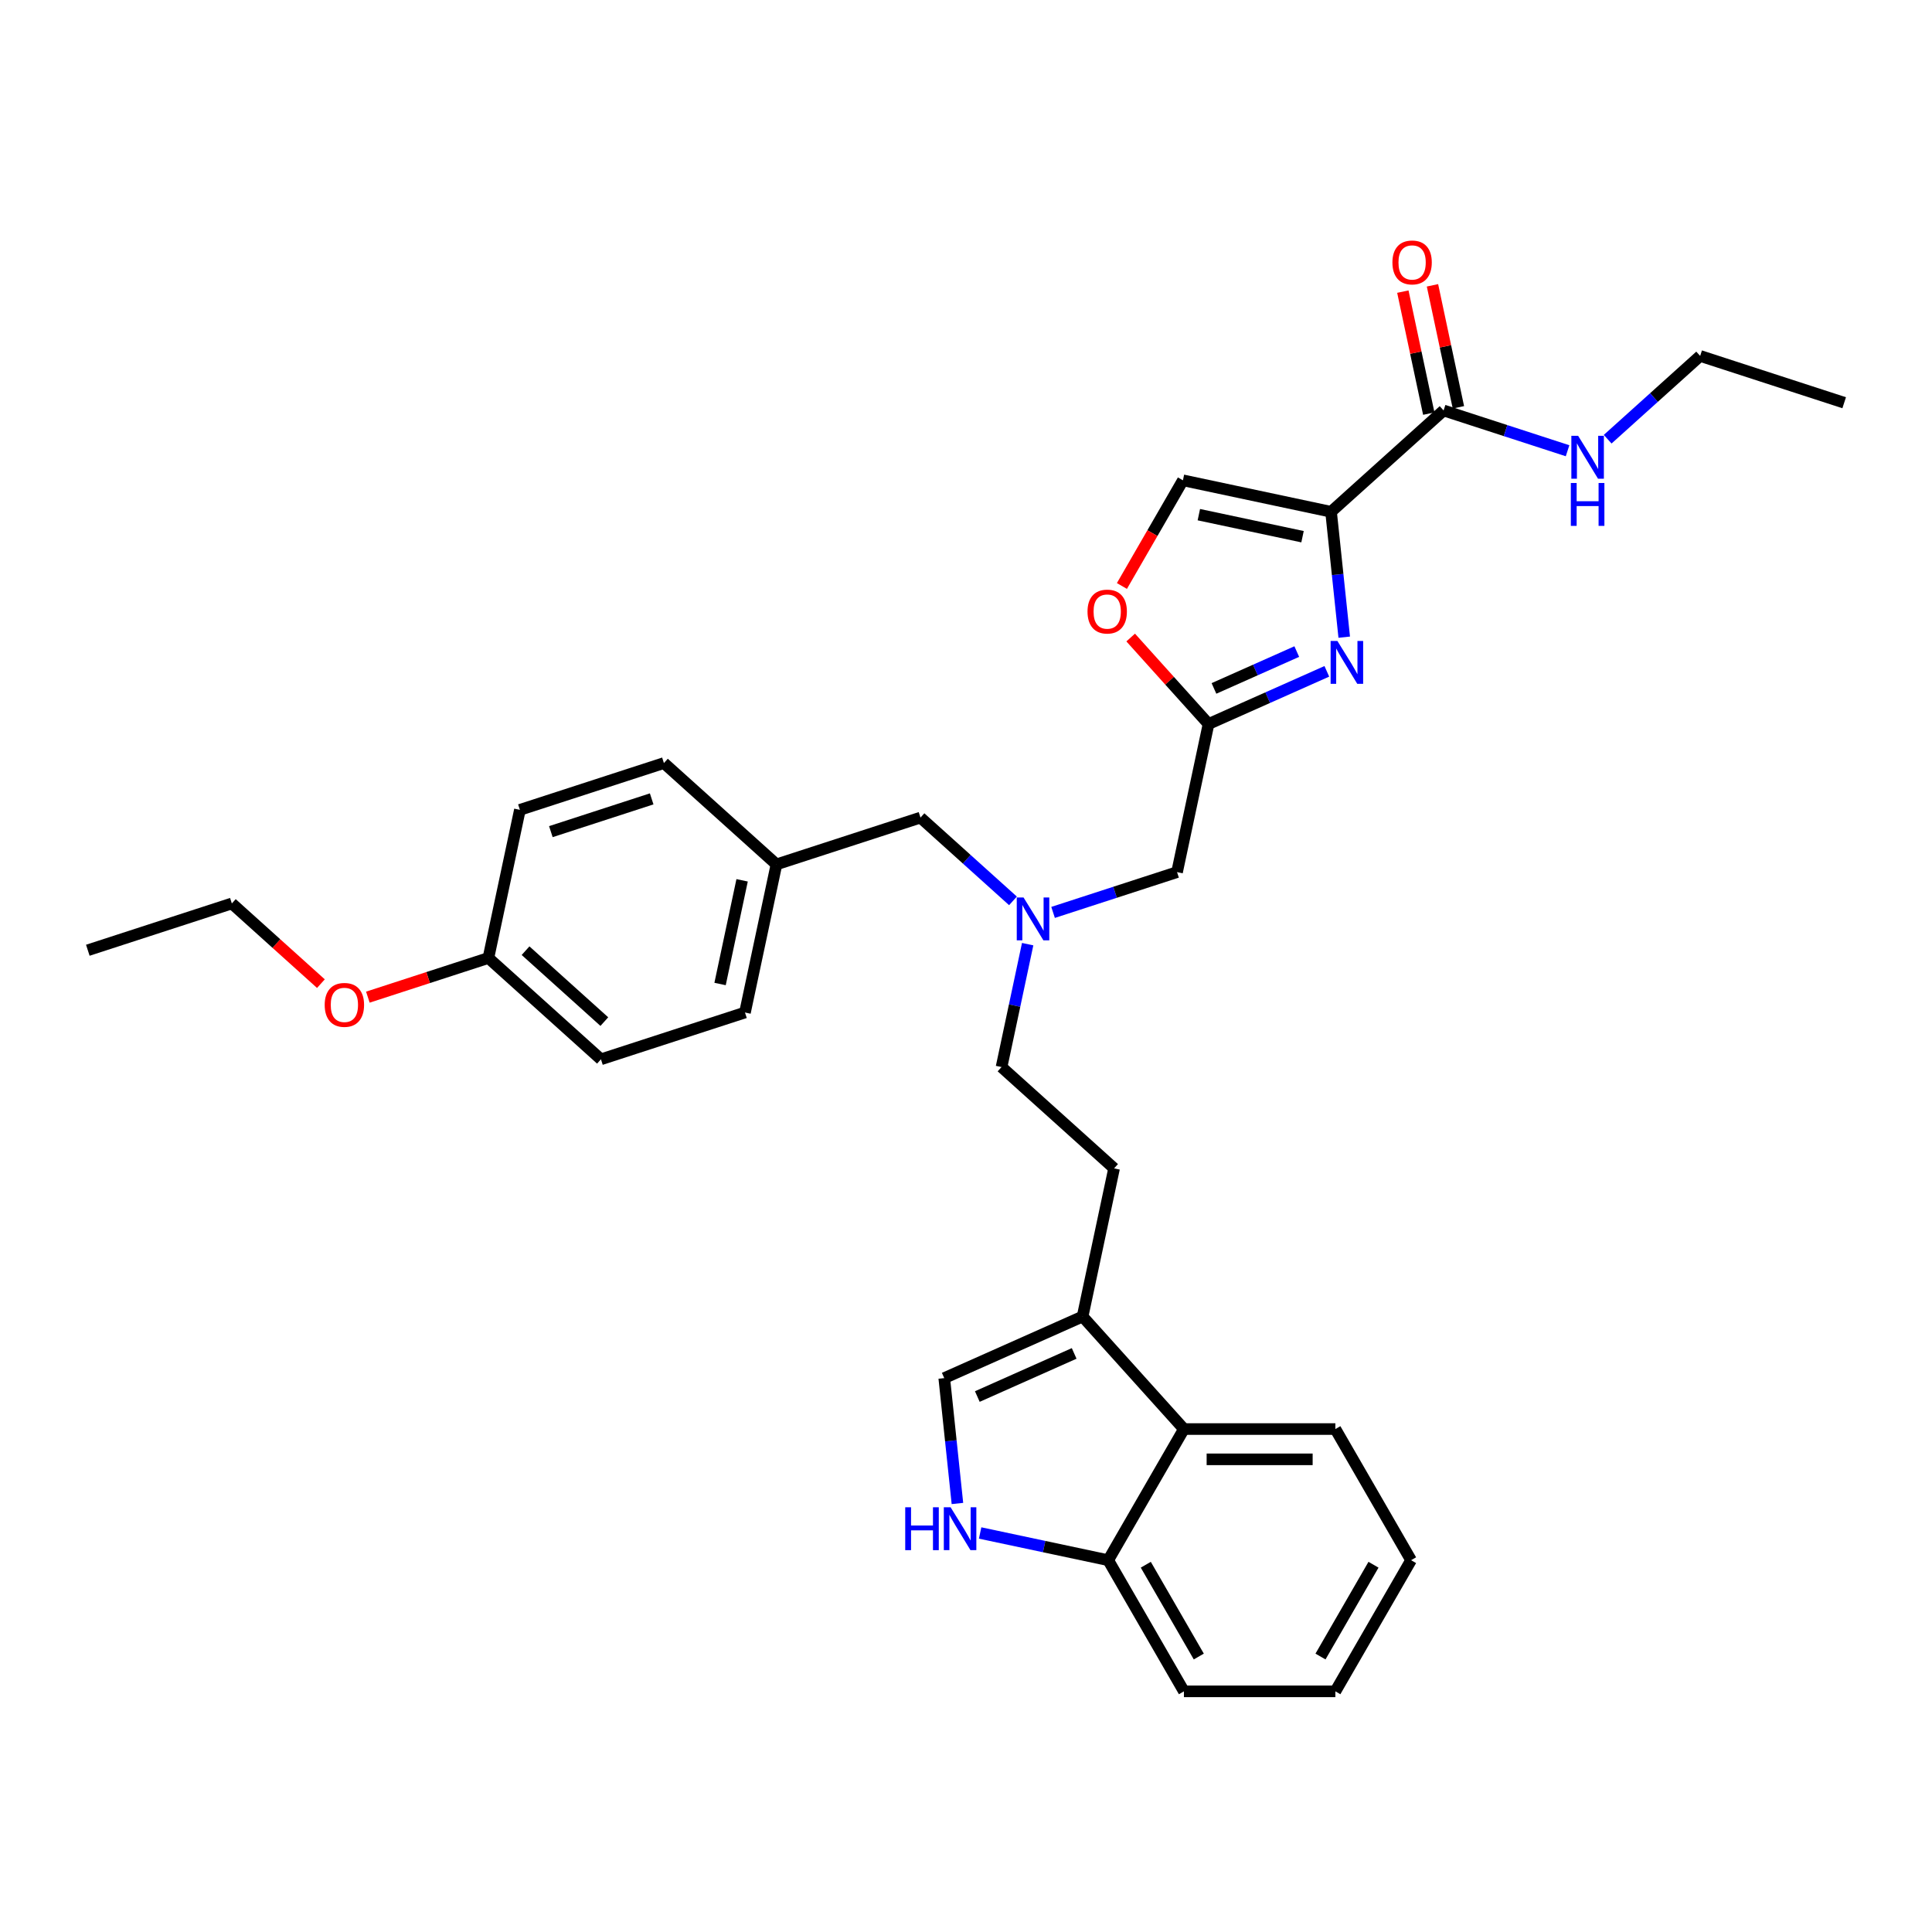 <?xml version='1.0' encoding='iso-8859-1'?>
<svg version='1.1' baseProfile='full'
              xmlns='http://www.w3.org/2000/svg'
                      xmlns:rdkit='http://www.rdkit.org/xml'
                      xmlns:xlink='http://www.w3.org/1999/xlink'
                  xml:space='preserve'
width='1000px' height='1000px' viewBox='0 0 1000 1000'>
<!-- END OF HEADER -->
<rect style='opacity:1.0;fill:#FFFFFF;stroke:none' width='1000' height='1000' x='0' y='0'> </rect>
<path class='bond-0' d='M 879.998,184.229 L 954.545,208.451' style='fill:none;fill-rule:evenodd;stroke:#000000;stroke-width:6px;stroke-linecap:butt;stroke-linejoin:miter;stroke-opacity:1' />
<path class='bond-1' d='M 879.998,184.229 L 856.062,205.781' style='fill:none;fill-rule:evenodd;stroke:#000000;stroke-width:6px;stroke-linecap:butt;stroke-linejoin:miter;stroke-opacity:1' />
<path class='bond-1' d='M 856.062,205.781 L 832.126,227.334' style='fill:none;fill-rule:evenodd;stroke:#0000FF;stroke-width:6px;stroke-linecap:butt;stroke-linejoin:miter;stroke-opacity:1' />
<path class='bond-2' d='M 754.867,210.827 L 748.157,179.256' style='fill:none;fill-rule:evenodd;stroke:#000000;stroke-width:6px;stroke-linecap:butt;stroke-linejoin:miter;stroke-opacity:1' />
<path class='bond-2' d='M 748.157,179.256 L 741.446,147.685' style='fill:none;fill-rule:evenodd;stroke:#FF0000;stroke-width:6px;stroke-linecap:butt;stroke-linejoin:miter;stroke-opacity:1' />
<path class='bond-2' d='M 739.533,214.086 L 732.823,182.515' style='fill:none;fill-rule:evenodd;stroke:#000000;stroke-width:6px;stroke-linecap:butt;stroke-linejoin:miter;stroke-opacity:1' />
<path class='bond-2' d='M 732.823,182.515 L 726.112,150.944' style='fill:none;fill-rule:evenodd;stroke:#FF0000;stroke-width:6px;stroke-linecap:butt;stroke-linejoin:miter;stroke-opacity:1' />
<path class='bond-3' d='M 747.2,212.456 L 779.285,222.881' style='fill:none;fill-rule:evenodd;stroke:#000000;stroke-width:6px;stroke-linecap:butt;stroke-linejoin:miter;stroke-opacity:1' />
<path class='bond-3' d='M 779.285,222.881 L 811.37,233.306' style='fill:none;fill-rule:evenodd;stroke:#0000FF;stroke-width:6px;stroke-linecap:butt;stroke-linejoin:miter;stroke-opacity:1' />
<path class='bond-4' d='M 747.2,212.456 L 688.95,264.905' style='fill:none;fill-rule:evenodd;stroke:#000000;stroke-width:6px;stroke-linecap:butt;stroke-linejoin:miter;stroke-opacity:1' />
<path class='bond-5' d='M 545.07,472.262 L 577.155,461.837' style='fill:none;fill-rule:evenodd;stroke:#0000FF;stroke-width:6px;stroke-linecap:butt;stroke-linejoin:miter;stroke-opacity:1' />
<path class='bond-5' d='M 577.155,461.837 L 609.239,451.412' style='fill:none;fill-rule:evenodd;stroke:#000000;stroke-width:6px;stroke-linecap:butt;stroke-linejoin:miter;stroke-opacity:1' />
<path class='bond-6' d='M 524.314,466.289 L 500.378,444.737' style='fill:none;fill-rule:evenodd;stroke:#0000FF;stroke-width:6px;stroke-linecap:butt;stroke-linejoin:miter;stroke-opacity:1' />
<path class='bond-6' d='M 500.378,444.737 L 476.442,423.185' style='fill:none;fill-rule:evenodd;stroke:#000000;stroke-width:6px;stroke-linecap:butt;stroke-linejoin:miter;stroke-opacity:1' />
<path class='bond-7' d='M 531.916,488.692 L 525.156,520.498' style='fill:none;fill-rule:evenodd;stroke:#0000FF;stroke-width:6px;stroke-linecap:butt;stroke-linejoin:miter;stroke-opacity:1' />
<path class='bond-7' d='M 525.156,520.498 L 518.395,552.304' style='fill:none;fill-rule:evenodd;stroke:#000000;stroke-width:6px;stroke-linecap:butt;stroke-linejoin:miter;stroke-opacity:1' />
<path class='bond-8' d='M 609.239,451.412 L 625.536,374.741' style='fill:none;fill-rule:evenodd;stroke:#000000;stroke-width:6px;stroke-linecap:butt;stroke-linejoin:miter;stroke-opacity:1' />
<path class='bond-9' d='M 476.442,423.185 L 401.894,447.407' style='fill:none;fill-rule:evenodd;stroke:#000000;stroke-width:6px;stroke-linecap:butt;stroke-linejoin:miter;stroke-opacity:1' />
<path class='bond-10' d='M 695.771,329.801 L 692.36,297.353' style='fill:none;fill-rule:evenodd;stroke:#0000FF;stroke-width:6px;stroke-linecap:butt;stroke-linejoin:miter;stroke-opacity:1' />
<path class='bond-10' d='M 692.36,297.353 L 688.95,264.905' style='fill:none;fill-rule:evenodd;stroke:#000000;stroke-width:6px;stroke-linecap:butt;stroke-linejoin:miter;stroke-opacity:1' />
<path class='bond-11' d='M 686.765,347.48 L 656.151,361.11' style='fill:none;fill-rule:evenodd;stroke:#0000FF;stroke-width:6px;stroke-linecap:butt;stroke-linejoin:miter;stroke-opacity:1' />
<path class='bond-11' d='M 656.151,361.11 L 625.536,374.741' style='fill:none;fill-rule:evenodd;stroke:#000000;stroke-width:6px;stroke-linecap:butt;stroke-linejoin:miter;stroke-opacity:1' />
<path class='bond-11' d='M 671.205,337.248 L 649.774,346.789' style='fill:none;fill-rule:evenodd;stroke:#0000FF;stroke-width:6px;stroke-linecap:butt;stroke-linejoin:miter;stroke-opacity:1' />
<path class='bond-11' d='M 649.774,346.789 L 628.344,356.33' style='fill:none;fill-rule:evenodd;stroke:#000000;stroke-width:6px;stroke-linecap:butt;stroke-linejoin:miter;stroke-opacity:1' />
<path class='bond-12' d='M 688.95,264.905 L 612.279,248.608' style='fill:none;fill-rule:evenodd;stroke:#000000;stroke-width:6px;stroke-linecap:butt;stroke-linejoin:miter;stroke-opacity:1' />
<path class='bond-12' d='M 674.19,277.795 L 620.52,266.387' style='fill:none;fill-rule:evenodd;stroke:#000000;stroke-width:6px;stroke-linecap:butt;stroke-linejoin:miter;stroke-opacity:1' />
<path class='bond-13' d='M 612.279,248.608 L 596.489,275.957' style='fill:none;fill-rule:evenodd;stroke:#000000;stroke-width:6px;stroke-linecap:butt;stroke-linejoin:miter;stroke-opacity:1' />
<path class='bond-13' d='M 596.489,275.957 L 580.699,303.306' style='fill:none;fill-rule:evenodd;stroke:#FF0000;stroke-width:6px;stroke-linecap:butt;stroke-linejoin:miter;stroke-opacity:1' />
<path class='bond-14' d='M 401.894,447.407 L 343.644,394.958' style='fill:none;fill-rule:evenodd;stroke:#000000;stroke-width:6px;stroke-linecap:butt;stroke-linejoin:miter;stroke-opacity:1' />
<path class='bond-15' d='M 401.894,447.407 L 385.597,524.077' style='fill:none;fill-rule:evenodd;stroke:#000000;stroke-width:6px;stroke-linecap:butt;stroke-linejoin:miter;stroke-opacity:1' />
<path class='bond-15' d='M 384.116,455.648 L 372.708,509.317' style='fill:none;fill-rule:evenodd;stroke:#000000;stroke-width:6px;stroke-linecap:butt;stroke-linejoin:miter;stroke-opacity:1' />
<path class='bond-16' d='M 252.8,495.85 L 311.05,548.299' style='fill:none;fill-rule:evenodd;stroke:#000000;stroke-width:6px;stroke-linecap:butt;stroke-linejoin:miter;stroke-opacity:1' />
<path class='bond-16' d='M 272.027,492.068 L 312.802,528.782' style='fill:none;fill-rule:evenodd;stroke:#000000;stroke-width:6px;stroke-linecap:butt;stroke-linejoin:miter;stroke-opacity:1' />
<path class='bond-17' d='M 252.8,495.85 L 221.601,505.988' style='fill:none;fill-rule:evenodd;stroke:#000000;stroke-width:6px;stroke-linecap:butt;stroke-linejoin:miter;stroke-opacity:1' />
<path class='bond-17' d='M 221.601,505.988 L 190.402,516.125' style='fill:none;fill-rule:evenodd;stroke:#FF0000;stroke-width:6px;stroke-linecap:butt;stroke-linejoin:miter;stroke-opacity:1' />
<path class='bond-18' d='M 252.8,495.85 L 269.097,419.18' style='fill:none;fill-rule:evenodd;stroke:#000000;stroke-width:6px;stroke-linecap:butt;stroke-linejoin:miter;stroke-opacity:1' />
<path class='bond-19' d='M 730.373,807.557 L 691.181,875.439' style='fill:none;fill-rule:evenodd;stroke:#000000;stroke-width:6px;stroke-linecap:butt;stroke-linejoin:miter;stroke-opacity:1' />
<path class='bond-19' d='M 710.918,809.901 L 683.484,857.418' style='fill:none;fill-rule:evenodd;stroke:#000000;stroke-width:6px;stroke-linecap:butt;stroke-linejoin:miter;stroke-opacity:1' />
<path class='bond-20' d='M 730.373,807.557 L 691.181,739.675' style='fill:none;fill-rule:evenodd;stroke:#000000;stroke-width:6px;stroke-linecap:butt;stroke-linejoin:miter;stroke-opacity:1' />
<path class='bond-21' d='M 691.181,875.439 L 612.798,875.439' style='fill:none;fill-rule:evenodd;stroke:#000000;stroke-width:6px;stroke-linecap:butt;stroke-linejoin:miter;stroke-opacity:1' />
<path class='bond-22' d='M 612.798,875.439 L 573.606,807.557' style='fill:none;fill-rule:evenodd;stroke:#000000;stroke-width:6px;stroke-linecap:butt;stroke-linejoin:miter;stroke-opacity:1' />
<path class='bond-22' d='M 620.495,857.418 L 593.061,809.901' style='fill:none;fill-rule:evenodd;stroke:#000000;stroke-width:6px;stroke-linecap:butt;stroke-linejoin:miter;stroke-opacity:1' />
<path class='bond-23' d='M 691.181,739.675 L 612.798,739.675' style='fill:none;fill-rule:evenodd;stroke:#000000;stroke-width:6px;stroke-linecap:butt;stroke-linejoin:miter;stroke-opacity:1' />
<path class='bond-23' d='M 679.424,755.351 L 624.555,755.351' style='fill:none;fill-rule:evenodd;stroke:#000000;stroke-width:6px;stroke-linecap:butt;stroke-linejoin:miter;stroke-opacity:1' />
<path class='bond-24' d='M 495.562,778.201 L 492.152,745.754' style='fill:none;fill-rule:evenodd;stroke:#0000FF;stroke-width:6px;stroke-linecap:butt;stroke-linejoin:miter;stroke-opacity:1' />
<path class='bond-24' d='M 492.152,745.754 L 488.742,713.306' style='fill:none;fill-rule:evenodd;stroke:#000000;stroke-width:6px;stroke-linecap:butt;stroke-linejoin:miter;stroke-opacity:1' />
<path class='bond-25' d='M 507.313,793.466 L 540.459,800.511' style='fill:none;fill-rule:evenodd;stroke:#0000FF;stroke-width:6px;stroke-linecap:butt;stroke-linejoin:miter;stroke-opacity:1' />
<path class='bond-25' d='M 540.459,800.511 L 573.606,807.557' style='fill:none;fill-rule:evenodd;stroke:#000000;stroke-width:6px;stroke-linecap:butt;stroke-linejoin:miter;stroke-opacity:1' />
<path class='bond-26' d='M 488.742,713.306 L 560.349,681.424' style='fill:none;fill-rule:evenodd;stroke:#000000;stroke-width:6px;stroke-linecap:butt;stroke-linejoin:miter;stroke-opacity:1' />
<path class='bond-26' d='M 505.859,722.845 L 555.984,700.528' style='fill:none;fill-rule:evenodd;stroke:#000000;stroke-width:6px;stroke-linecap:butt;stroke-linejoin:miter;stroke-opacity:1' />
<path class='bond-27' d='M 560.349,681.424 L 612.798,739.675' style='fill:none;fill-rule:evenodd;stroke:#000000;stroke-width:6px;stroke-linecap:butt;stroke-linejoin:miter;stroke-opacity:1' />
<path class='bond-28' d='M 560.349,681.424 L 576.646,604.753' style='fill:none;fill-rule:evenodd;stroke:#000000;stroke-width:6px;stroke-linecap:butt;stroke-linejoin:miter;stroke-opacity:1' />
<path class='bond-29' d='M 612.798,739.675 L 573.606,807.557' style='fill:none;fill-rule:evenodd;stroke:#000000;stroke-width:6px;stroke-linecap:butt;stroke-linejoin:miter;stroke-opacity:1' />
<path class='bond-30' d='M 576.646,604.753 L 518.395,552.304' style='fill:none;fill-rule:evenodd;stroke:#000000;stroke-width:6px;stroke-linecap:butt;stroke-linejoin:miter;stroke-opacity:1' />
<path class='bond-31' d='M 343.644,394.958 L 269.097,419.18' style='fill:none;fill-rule:evenodd;stroke:#000000;stroke-width:6px;stroke-linecap:butt;stroke-linejoin:miter;stroke-opacity:1' />
<path class='bond-31' d='M 337.306,413.5 L 285.123,430.456' style='fill:none;fill-rule:evenodd;stroke:#000000;stroke-width:6px;stroke-linecap:butt;stroke-linejoin:miter;stroke-opacity:1' />
<path class='bond-32' d='M 385.597,524.077 L 311.05,548.299' style='fill:none;fill-rule:evenodd;stroke:#000000;stroke-width:6px;stroke-linecap:butt;stroke-linejoin:miter;stroke-opacity:1' />
<path class='bond-33' d='M 166.103,509.133 L 143.052,488.378' style='fill:none;fill-rule:evenodd;stroke:#FF0000;stroke-width:6px;stroke-linecap:butt;stroke-linejoin:miter;stroke-opacity:1' />
<path class='bond-33' d='M 143.052,488.378 L 120.002,467.623' style='fill:none;fill-rule:evenodd;stroke:#000000;stroke-width:6px;stroke-linecap:butt;stroke-linejoin:miter;stroke-opacity:1' />
<path class='bond-34' d='M 120.002,467.623 L 45.455,491.845' style='fill:none;fill-rule:evenodd;stroke:#000000;stroke-width:6px;stroke-linecap:butt;stroke-linejoin:miter;stroke-opacity:1' />
<path class='bond-35' d='M 585.237,329.984 L 605.386,352.362' style='fill:none;fill-rule:evenodd;stroke:#FF0000;stroke-width:6px;stroke-linecap:butt;stroke-linejoin:miter;stroke-opacity:1' />
<path class='bond-35' d='M 605.386,352.362 L 625.536,374.741' style='fill:none;fill-rule:evenodd;stroke:#000000;stroke-width:6px;stroke-linecap:butt;stroke-linejoin:miter;stroke-opacity:1' />
<path  class='atom-2' d='M 720.714 135.848
Q 720.714 130.518, 723.347 127.539
Q 725.981 124.561, 730.903 124.561
Q 735.826 124.561, 738.46 127.539
Q 741.093 130.518, 741.093 135.848
Q 741.093 141.241, 738.428 144.314
Q 735.763 147.355, 730.903 147.355
Q 726.012 147.355, 723.347 144.314
Q 720.714 141.272, 720.714 135.848
M 730.903 144.847
Q 734.29 144.847, 736.108 142.589
Q 737.958 140.3, 737.958 135.848
Q 737.958 131.49, 736.108 129.295
Q 734.29 127.069, 730.903 127.069
Q 727.517 127.069, 725.667 129.264
Q 723.849 131.459, 723.849 135.848
Q 723.849 140.332, 725.667 142.589
Q 727.517 144.847, 730.903 144.847
' fill='#FF0000'/>
<path  class='atom-3' d='M 816.841 225.579
L 824.115 237.337
Q 824.836 238.497, 825.996 240.597
Q 827.156 242.698, 827.219 242.823
L 827.219 225.579
L 830.166 225.579
L 830.166 247.777
L 827.125 247.777
L 819.318 234.922
Q 818.409 233.417, 817.437 231.693
Q 816.496 229.968, 816.214 229.435
L 816.214 247.777
L 813.329 247.777
L 813.329 225.579
L 816.841 225.579
' fill='#0000FF'/>
<path  class='atom-3' d='M 813.063 249.997
L 816.073 249.997
L 816.073 259.434
L 827.423 259.434
L 827.423 249.997
L 830.433 249.997
L 830.433 272.195
L 827.423 272.195
L 827.423 261.943
L 816.073 261.943
L 816.073 272.195
L 813.063 272.195
L 813.063 249.997
' fill='#0000FF'/>
<path  class='atom-5' d='M 529.785 464.535
L 537.059 476.292
Q 537.78 477.452, 538.94 479.553
Q 540.1 481.654, 540.163 481.779
L 540.163 464.535
L 543.11 464.535
L 543.11 486.733
L 540.069 486.733
L 532.262 473.878
Q 531.353 472.373, 530.381 470.648
Q 529.44 468.924, 529.158 468.391
L 529.158 486.733
L 526.274 486.733
L 526.274 464.535
L 529.785 464.535
' fill='#0000FF'/>
<path  class='atom-8' d='M 692.236 331.76
L 699.51 343.518
Q 700.232 344.678, 701.392 346.779
Q 702.552 348.879, 702.614 349.005
L 702.614 331.76
L 705.562 331.76
L 705.562 353.959
L 702.52 353.959
L 694.713 341.104
Q 693.804 339.599, 692.832 337.874
Q 691.892 336.15, 691.609 335.617
L 691.609 353.959
L 688.725 353.959
L 688.725 331.76
L 692.236 331.76
' fill='#0000FF'/>
<path  class='atom-17' d='M 468.544 780.161
L 471.554 780.161
L 471.554 789.598
L 482.904 789.598
L 482.904 780.161
L 485.914 780.161
L 485.914 802.359
L 482.904 802.359
L 482.904 792.107
L 471.554 792.107
L 471.554 802.359
L 468.544 802.359
L 468.544 780.161
' fill='#0000FF'/>
<path  class='atom-17' d='M 492.028 780.161
L 499.302 791.918
Q 500.023 793.079, 501.183 795.179
Q 502.343 797.28, 502.406 797.405
L 502.406 780.161
L 505.353 780.161
L 505.353 802.359
L 502.312 802.359
L 494.505 789.504
Q 493.596 787.999, 492.624 786.275
Q 491.683 784.55, 491.401 784.017
L 491.401 802.359
L 488.517 802.359
L 488.517 780.161
L 492.028 780.161
' fill='#0000FF'/>
<path  class='atom-28' d='M 168.062 520.135
Q 168.062 514.805, 170.696 511.826
Q 173.33 508.848, 178.252 508.848
Q 183.175 508.848, 185.808 511.826
Q 188.442 514.805, 188.442 520.135
Q 188.442 525.528, 185.777 528.6
Q 183.112 531.642, 178.252 531.642
Q 173.361 531.642, 170.696 528.6
Q 168.062 525.559, 168.062 520.135
M 178.252 529.133
Q 181.638 529.133, 183.457 526.876
Q 185.307 524.587, 185.307 520.135
Q 185.307 515.777, 183.457 513.582
Q 181.638 511.356, 178.252 511.356
Q 174.866 511.356, 173.016 513.551
Q 171.198 515.746, 171.198 520.135
Q 171.198 524.619, 173.016 526.876
Q 174.866 529.133, 178.252 529.133
' fill='#FF0000'/>
<path  class='atom-31' d='M 562.897 316.553
Q 562.897 311.223, 565.531 308.245
Q 568.165 305.266, 573.087 305.266
Q 578.01 305.266, 580.643 308.245
Q 583.277 311.223, 583.277 316.553
Q 583.277 321.946, 580.612 325.019
Q 577.947 328.06, 573.087 328.06
Q 568.196 328.06, 565.531 325.019
Q 562.897 321.977, 562.897 316.553
M 573.087 325.552
Q 576.473 325.552, 578.292 323.294
Q 580.142 321.005, 580.142 316.553
Q 580.142 312.195, 578.292 310
Q 576.473 307.774, 573.087 307.774
Q 569.701 307.774, 567.851 309.969
Q 566.033 312.164, 566.033 316.553
Q 566.033 321.037, 567.851 323.294
Q 569.701 325.552, 573.087 325.552
' fill='#FF0000'/>
</svg>
